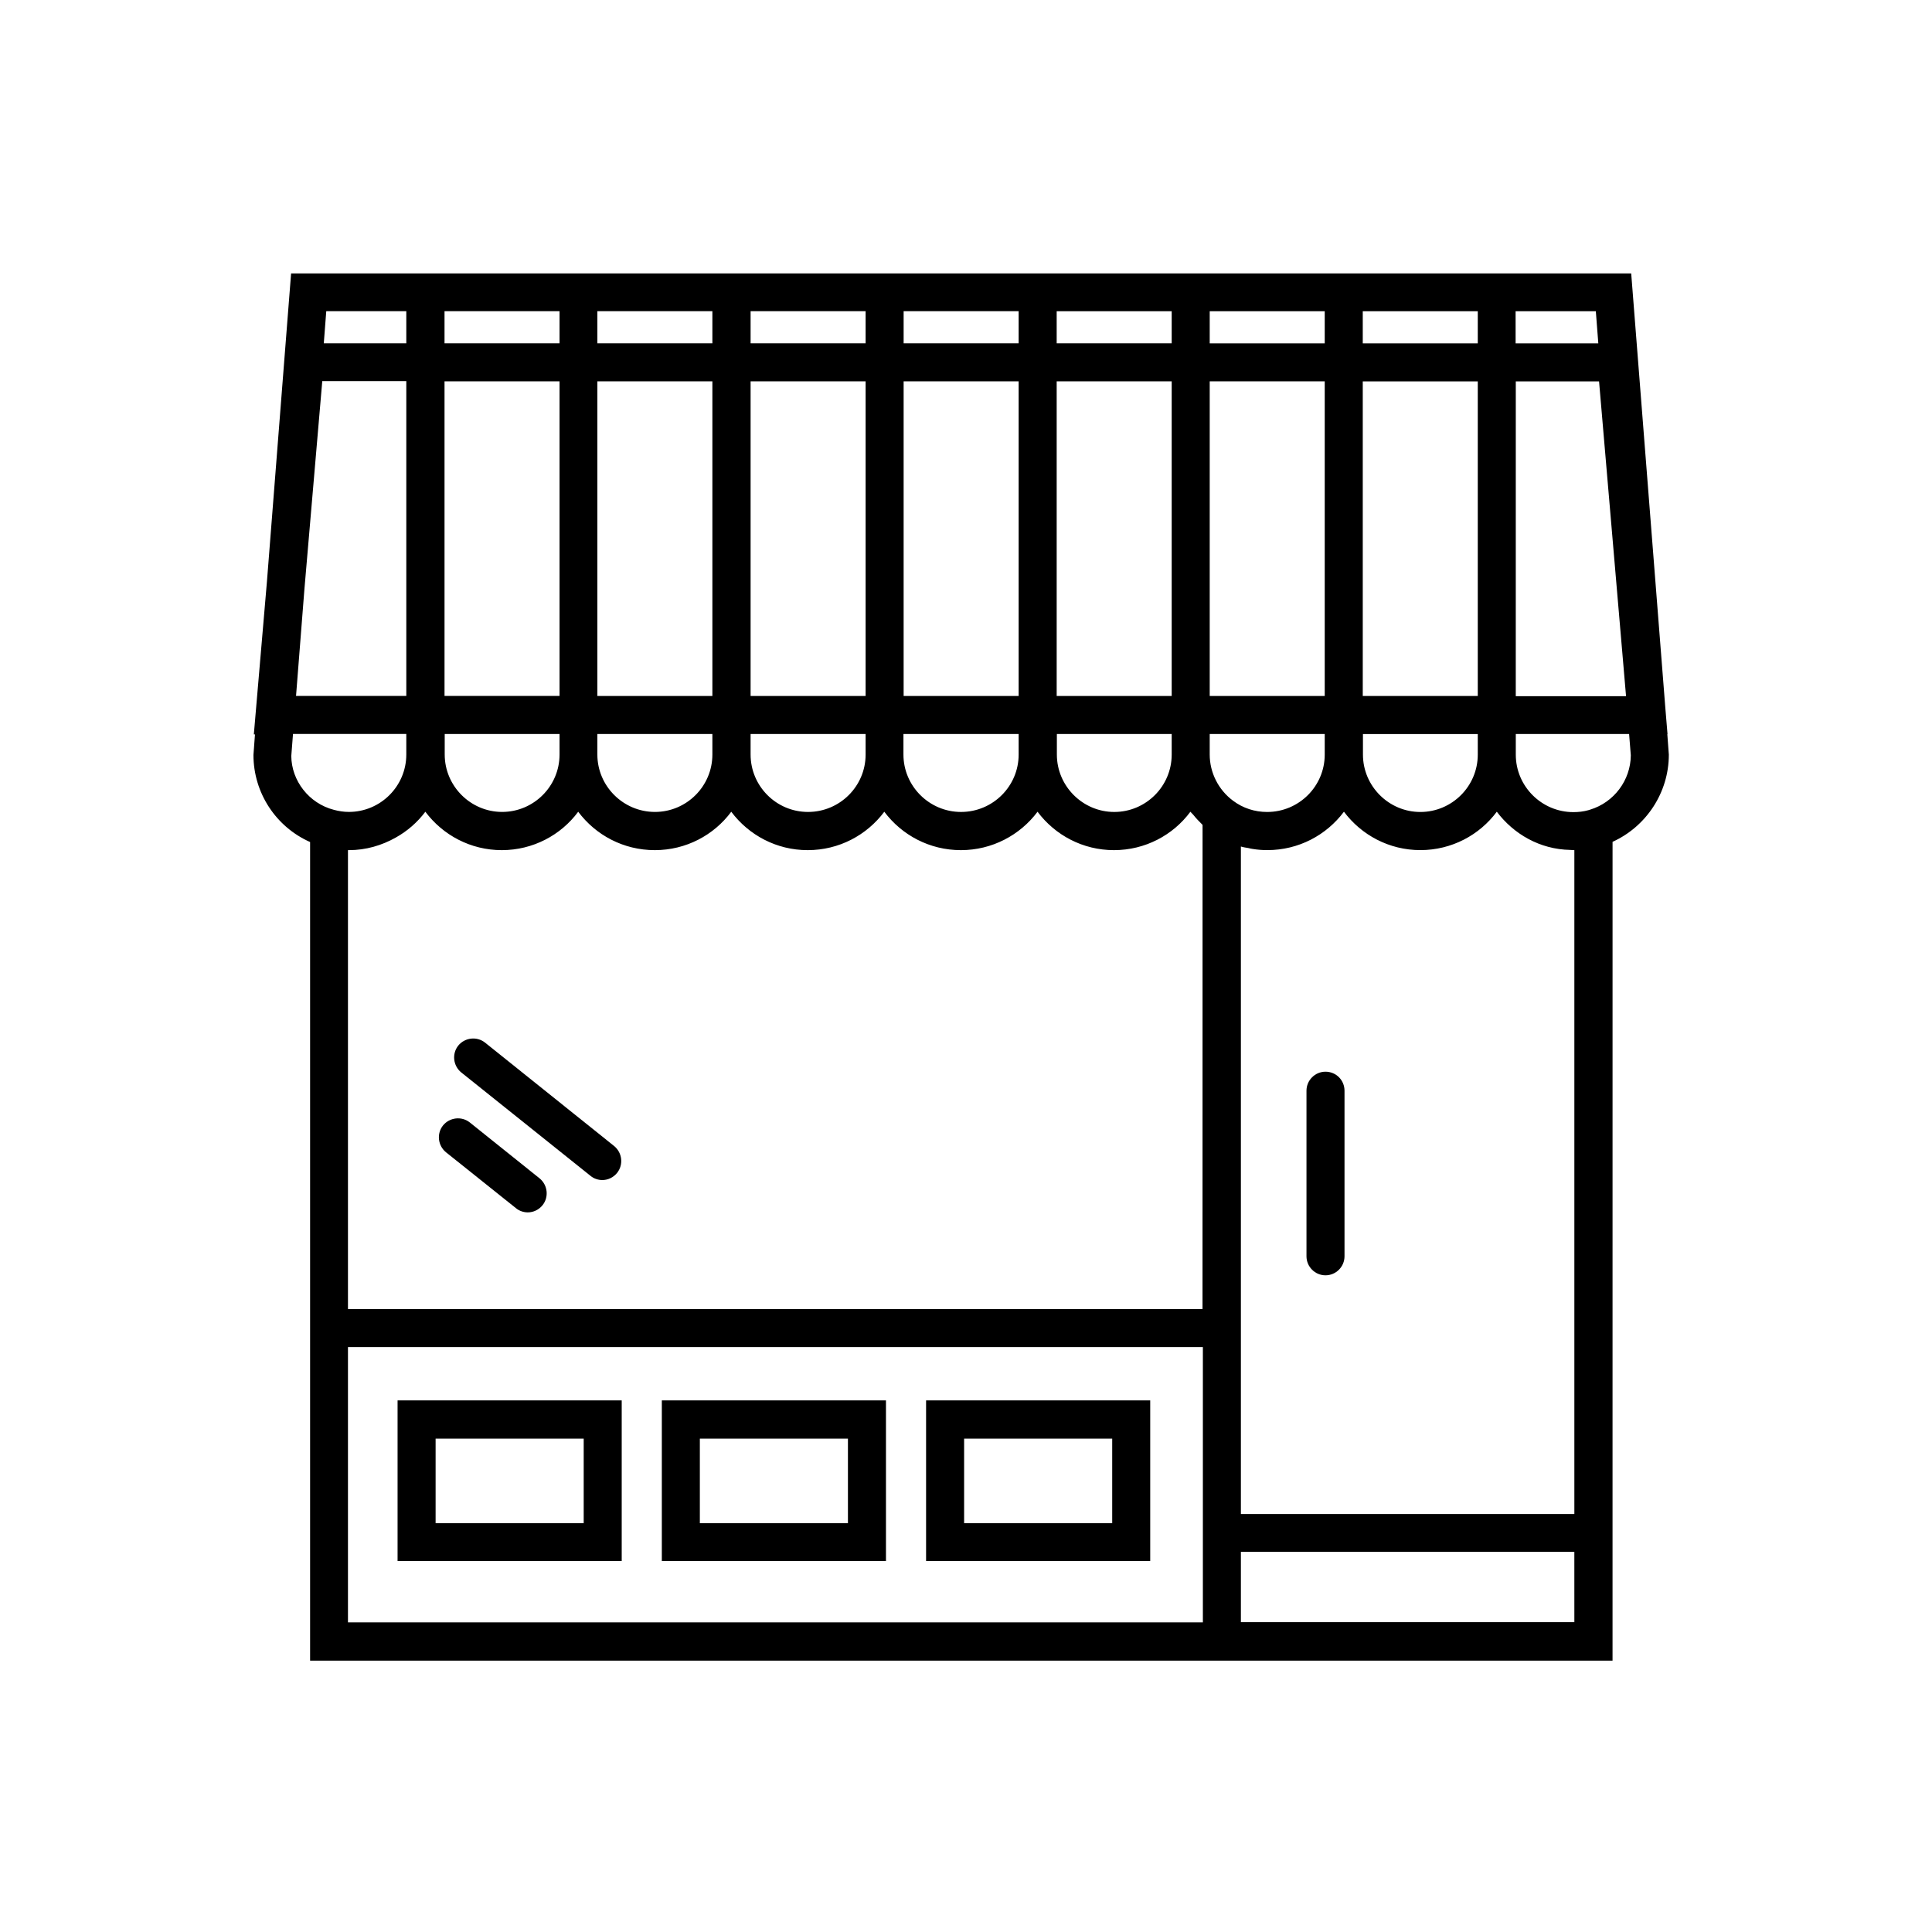 <?xml version="1.0" encoding="UTF-8"?>
<!-- Uploaded to: SVG Repo, www.svgrepo.com, Generator: SVG Repo Mixer Tools -->
<svg fill="#000000" width="800px" height="800px" version="1.1" viewBox="144 144 512 512" xmlns="http://www.w3.org/2000/svg">
 <g>
  <path d="m586.26 344.02-0.402-5.441h0.051l-0.605-7.305-9.02-114.82h-355.14l-6.398 81.617-3.477 40.559h0.301l-0.402 5.441c0 10.078 5.996 19.094 15.012 23.074v216.94h345.16v-38.793l0.004-178.2c8.918-4.031 14.914-13.051 14.914-23.078zm-40.559-117.54h21.211l0.656 8.516h-21.914l-0.004-8.516zm0 18.59h22.066l7.152 83.43h-29.223zm-40.555-18.59h30.48v8.516h-30.48zm0 18.59h30.48v83.379h-30.48zm0 93.457h30.48v5.441c0 8.414-6.852 15.215-15.215 15.215-8.363 0-15.215-6.852-15.215-15.215v-5.441zm-40.559-112.05h30.48v8.516h-30.48zm0 18.59h30.48v83.379h-30.48zm0 93.457h30.48v5.441c0 8.414-6.852 15.215-15.266 15.215-3.273 0-6.398-1.008-9.02-2.973-3.879-2.871-6.195-7.457-6.195-12.242zm-40.555-112.05h30.48v8.516h-30.48zm0 18.59h30.48v83.379h-30.48zm0 93.457h30.48v5.441c0 8.414-6.852 15.215-15.215 15.215s-15.215-6.852-15.215-15.215v-5.441zm-40.559-112.05h30.48v8.516h-30.48zm0 18.59h30.48v83.379h-30.48zm0 93.457h30.48v5.441c0 8.414-6.852 15.215-15.266 15.215s-15.266-6.852-15.266-15.215v-5.441zm-40.555-112.05h30.48v8.516h-30.48zm0 18.59h30.48v83.379h-30.48zm0 93.457h30.48v5.441c0 8.414-6.852 15.215-15.266 15.215-8.414 0-15.215-6.852-15.215-15.215zm-40.609-112.05h30.48v8.516h-30.48zm0 18.59h30.48v83.379h-30.48zm0 93.457h30.48v5.441c0 8.414-6.852 15.215-15.215 15.215-8.414 0-15.266-6.852-15.266-15.215zm-40.504-112.05h30.48v8.516h-30.48zm0 18.59h30.48v83.379h-30.48zm0 93.457h30.48v5.441c0 8.414-6.852 15.215-15.215 15.215-8.363 0-15.215-6.852-15.215-15.215v-5.441zm-31.34-112.05h21.211v8.516h-21.867zm-5.793 73.707 4.734-55.168h22.27v83.43h-29.223zm-3.477 44.184 0.453-5.844h30.027v5.441c0 8.414-6.852 15.215-15.215 15.215-1.359 0-2.672-0.203-3.981-0.555-6.648-1.715-11.234-7.758-11.285-14.258zm241.58 200.87v28.719h-226.56v-72.953h226.56zm0-54.309h-226.56v-121.62h0.102 0.152c4.535 0 8.715-1.258 12.395-3.324 3.074-1.715 5.742-4.031 7.859-6.852 4.637 6.195 11.992 10.176 20.254 10.176 8.262 0 15.668-3.981 20.254-10.176 4.637 6.195 11.992 10.176 20.305 10.176 8.262 0 15.668-3.981 20.254-10.176 4.637 6.195 11.992 10.176 20.254 10.176 8.312 0 15.668-3.981 20.305-10.176 4.637 6.195 11.992 10.176 20.305 10.176 8.262 0 15.668-3.981 20.305-10.176 4.637 6.195 11.992 10.176 20.254 10.176s15.668-3.981 20.254-10.176c0.25 0.301 0.555 0.555 0.805 0.855 0.707 0.906 1.512 1.715 2.316 2.519 0.051 0.051 0.051 0.102 0.102 0.102l-0.012 128.32zm98.395 82.977h-88.32v-18.641h88.367l0.004 18.641zm0-28.668h-88.32v-176.89c0.656 0.203 1.309 0.301 1.965 0.402 0.402 0.102 0.805 0.203 1.211 0.25 1.258 0.203 2.519 0.301 3.828 0.301 8.312 0 15.668-3.981 20.305-10.176 4.637 6.195 11.992 10.176 20.254 10.176 8.262 0 15.668-3.981 20.254-10.176 4.484 5.945 11.438 9.977 19.445 10.125 0.301 0 0.555 0.051 0.855 0.051h0.102 0.152v175.93zm4.231-186.66-0.504 0.152c-1.258 0.352-2.57 0.504-3.93 0.504-8.414 0-15.266-6.852-15.266-15.215v-5.492h30.027l0.453 5.644c-0.051 6.648-4.484 12.492-10.781 14.406z"/>
  <path d="m308.76 515.12h-59.398v42.57h59.398zm-10.074 32.547h-39.246v-22.418h39.246z"/>
  <path d="m378.79 515.12h-59.398v42.57h59.398zm-10.078 32.547h-39.246v-22.418h39.246z"/>
  <path d="m448.82 515.12h-59.398v42.57h59.398zm-10.074 32.547h-39.246v-22.418h39.246z"/>
  <path d="m495.27 428.01c-2.769 0-5.039 2.266-5.039 5.039v43.883c0 2.769 2.266 5.039 5.039 5.039 2.769 0 5.039-2.266 5.039-5.039v-43.883c0-2.773-2.219-5.039-5.039-5.039z"/>
  <path d="m272.54 420.3c-2.168-1.715-5.34-1.359-7.106 0.805-1.715 2.168-1.359 5.34 0.805 7.106l34.258 27.406c0.906 0.754 2.066 1.109 3.125 1.109 1.461 0 2.922-0.656 3.93-1.914 1.715-2.168 1.359-5.34-0.805-7.106z"/>
  <path d="m268.5 441.46c-2.168-1.715-5.34-1.359-7.106 0.805-1.715 2.168-1.359 5.34 0.805 7.106l18.539 14.812c0.906 0.754 2.066 1.109 3.125 1.109 1.461 0 2.922-0.656 3.93-1.914 1.715-2.168 1.359-5.34-0.805-7.106z"/>
 </g>
</svg>